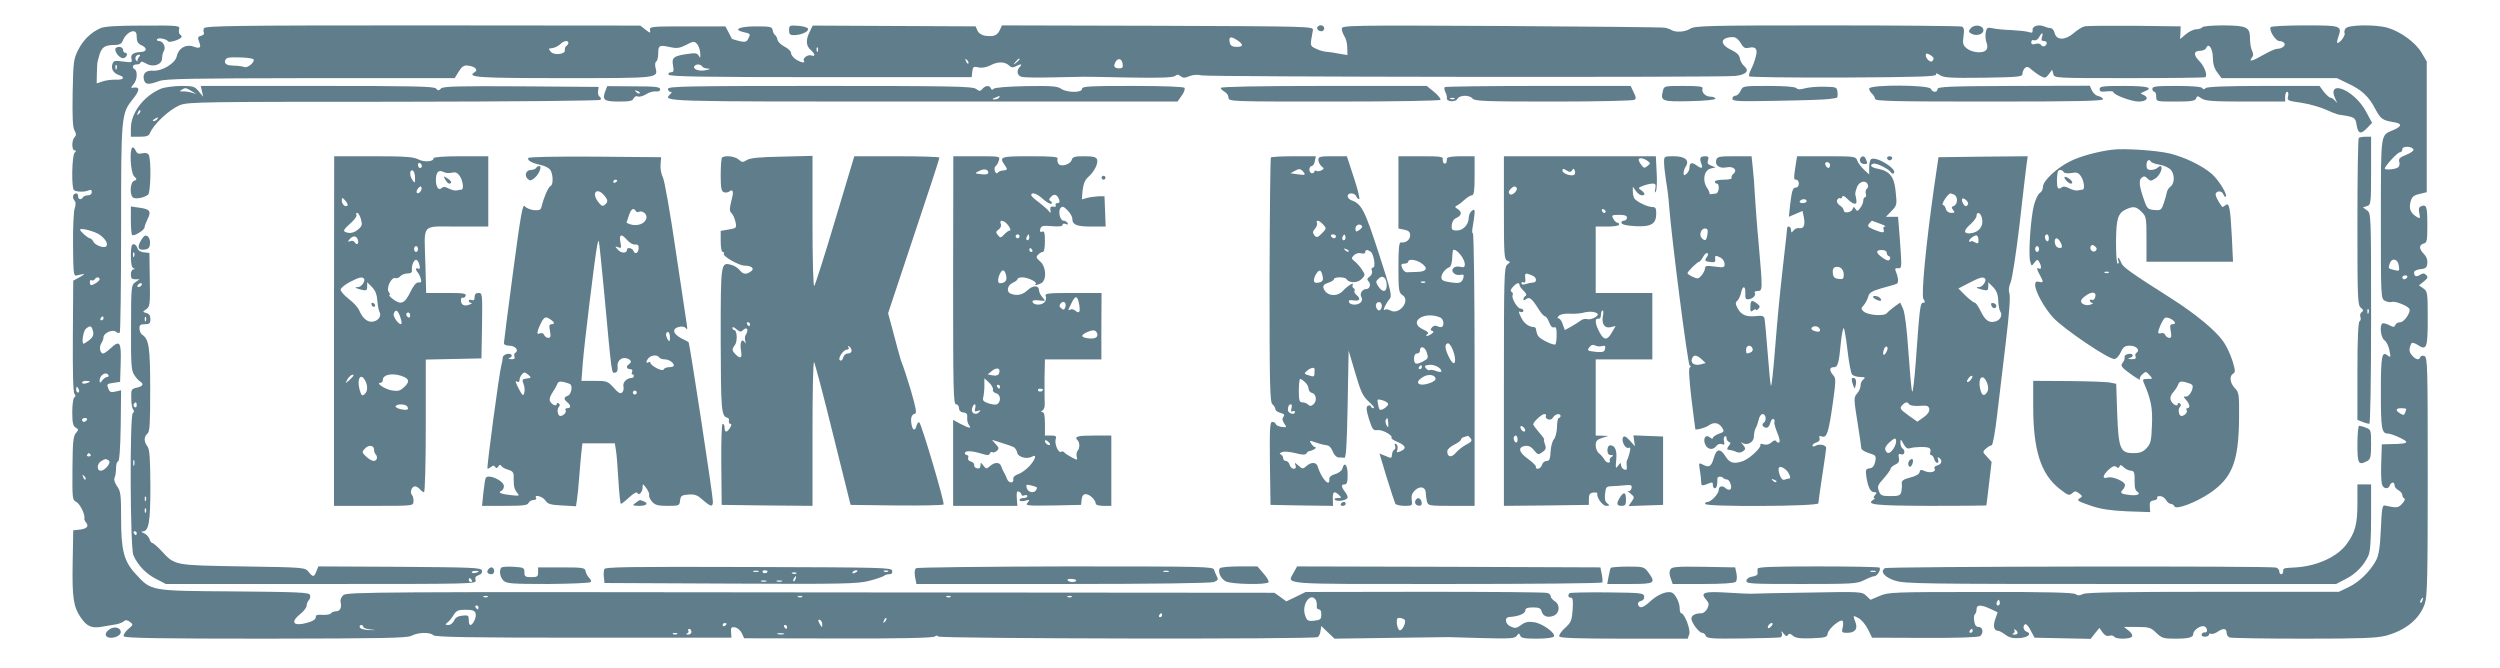 <?xml version="1.0" standalone="no"?>
<!DOCTYPE svg PUBLIC "-//W3C//DTD SVG 20010904//EN"
 "http://www.w3.org/TR/2001/REC-SVG-20010904/DTD/svg10.dtd">
<svg version="1.0" xmlns="http://www.w3.org/2000/svg"
 width="1280pt" height="342pt" viewBox="0 0 1280 342"
 preserveAspectRatio="xMidYMid meet">
<g transform="translate(0,342) scale(0.1,-0.1)"
fill="#607d8b" stroke="none">
<path d="M515 3276 c-48 -21 -89 -60 -115 -112 -23 -46 -25 -61 -28 -218 -2
-122 0 -176 9 -193 10 -18 10 -26 1 -35 -16 -16 -15 -68 0 -68 9 0 9 -3 0 -12
-14 -14 -17 -184 -3 -192 14 -9 54 -10 74 -1 12 5 17 3 17 -9 0 -9 -8 -16 -19
-16 -11 0 -23 -4 -26 -10 -9 -15 -25 -12 -25 5 0 8 -4 15 -9 15 -17 0 -23 -20
-11 -35 9 -10 9 -23 2 -43 -5 -15 -9 -100 -8 -188 1 -136 3 -158 16 -155 8 2
24 6 35 8 11 3 4 -4 -15 -15 l-35 -19 -2 -284 c-1 -179 1 -287 8 -295 7 -8 7
-14 -1 -19 -5 -3 -10 -37 -10 -75 0 -55 4 -71 17 -79 16 -9 16 -11 2 -28 -14
-15 -17 -47 -18 -180 -1 -155 -1 -163 20 -173 19 -11 46 -65 41 -84 -2 -4 3
-15 9 -22 16 -19 3 -32 -36 -36 l-30 -3 -3 -168 c-3 -178 4 -223 41 -278 32
-47 57 -58 114 -47 27 5 58 10 71 12 13 3 29 9 36 15 9 8 18 7 31 -3 18 -13
18 -15 -10 -38 -16 -15 -25 -30 -21 -36 6 -9 186 -12 726 -12 611 1 723 3 747
15 34 18 95 19 111 3 10 -10 178 -13 770 -13 l757 0 -2 28 c-2 24 2 28 20 25
12 -2 28 -15 35 -30 l12 -26 482 -1 c320 -1 485 3 494 10 8 6 14 6 18 0 7 -11
1925 -15 1942 -3 7 4 14 18 15 32 l4 25 34 -33 34 -32 286 4 c157 2 291 4 296
4 6 0 84 -2 175 -5 143 -4 166 -2 176 12 10 14 12 14 18 0 4 -12 23 -15 85
-15 47 0 83 5 87 11 10 17 -57 66 -100 73 -31 5 -46 2 -68 -14 -23 -17 -31
-18 -53 -8 -29 13 -34 47 -7 49 48 3 82 17 82 35 0 10 12 14 39 14 30 0 40 -4
44 -20 7 -26 33 -35 63 -22 30 14 33 56 4 74 -11 7 -20 18 -20 24 0 7 -7 15
-17 18 -9 4 -291 6 -627 6 l-611 -1 -49 -24 -50 -24 -30 22 -31 22 -2374 2
c-2227 3 -2376 2 -2393 -14 -11 -10 -17 -25 -14 -36 7 -27 -3 -47 -24 -47 -11
0 -22 -5 -25 -10 -4 -6 -23 -9 -43 -8 -25 2 -36 -1 -35 -9 3 -15 -21 -28 -68
-37 -51 -9 -57 14 -13 49 19 15 34 35 34 44 0 9 5 22 11 28 7 7 9 19 6 27 -5
13 -57 15 -389 18 -435 3 -422 1 -505 91 -59 64 -73 120 -73 285 0 119 -2 137
-21 163 -11 16 -17 34 -13 41 4 7 8 29 8 49 0 21 5 37 10 36 7 -1 12 60 14
181 l2 184 -29 -7 c-22 -5 -30 -2 -35 12 -11 27 -10 28 26 33 l33 5 3 98 c3
108 -4 118 -54 72 -15 -14 -31 -25 -36 -25 -15 0 -22 32 -10 51 7 10 12 25 12
32 0 22 46 42 63 29 8 -7 17 -9 20 -5 4 3 7 243 7 533 0 578 1 588 59 661 40
50 39 68 -4 59 -5 -1 -2 7 8 18 19 20 23 67 7 77 -17 10 -11 25 10 25 11 0 20
5 20 11 0 6 12 3 28 -6 36 -22 82 -6 82 27 0 13 4 30 9 37 12 19 -4 51 -25 51
-8 0 -13 4 -10 9 7 10 48 2 57 -11 6 -9 69 12 69 24 0 4 -4 9 -9 12 -5 3 -7
15 -4 26 5 19 0 20 -183 19 -132 0 -198 -4 -219 -13z m185 -46 c0 -23 6 -33
25 -42 29 -13 28 -32 -2 -34 -40 -2 -56 -13 -50 -35 5 -19 3 -20 -43 -14 -43
6 -49 5 -55 -15 -7 -24 7 -46 36 -55 32 -11 21 -25 -18 -23 -21 1 -51 -3 -68
-9 l-30 -10 1 51 c0 28 2 56 4 61 2 6 4 15 5 20 14 54 28 65 88 65 17 0 30 7
34 18 10 28 35 52 55 52 13 0 18 -8 18 -30z m11 -103 c-6 -8 -9 -17 -6 -21 3
-3 0 -2 -6 3 -12 10 -4 31 13 31 7 0 7 -4 -1 -13z m-114 -59 c-3 -8 -6 -5 -6
6 -1 11 2 17 5 13 3 -3 4 -12 1 -19z m-85 -851 c28 -21 41 -43 33 -57 -8 -13
-55 2 -66 21 -5 11 -14 19 -19 19 -10 0 -50 36 -50 44 0 12 78 -9 102 -27z
m-2 -227 c0 -9 -31 -30 -44 -30 -3 0 -6 7 -6 16 0 8 4 13 9 9 5 -3 12 -1 16 5
8 13 25 13 25 0z m20 -200 c0 -5 -5 -10 -11 -10 -5 0 -7 5 -4 10 3 6 8 10 11
10 2 0 4 -4 4 -10z m-54 -65 c5 -19 0 -30 -17 -45 -13 -10 -27 -19 -30 -20
-13 0 -3 66 11 77 22 18 29 16 36 -12z m79 -225 c3 -5 1 -10 -6 -10 -6 0 -18
-8 -25 -17 -11 -15 -13 -16 -14 -2 0 28 32 49 45 29z m-95 -34 c0 -2 -9 -6
-20 -9 -11 -3 -20 -1 -20 4 0 5 9 9 20 9 11 0 20 -2 20 -4z m-56 -41 c3 -8 1
-15 -4 -15 -6 0 -10 7 -10 15 0 8 2 15 4 15 2 0 6 -7 10 -15z m41 -155 c-3 -5
-10 -10 -16 -10 -5 0 -9 5 -9 10 0 6 7 10 16 10 8 0 12 -4 9 -10z m19 -178 c3
-5 -1 -9 -9 -9 -8 0 -12 4 -9 9 3 4 7 8 9 8 2 0 6 -4 9 -8z m93 -30 c15 -9
-19 -52 -41 -52 -22 0 -20 36 2 49 21 13 24 13 39 3z m-119 -97 c-3 -3 -9 2
-12 12 -6 14 -5 15 5 6 7 -7 10 -15 7 -18z m2059 -601 c-3 -3 -12 -4 -19 -1
-8 3 -5 6 6 6 11 1 17 -2 13 -5z m1610 0 c-3 -3 -12 -4 -19 -1 -8 3 -5 6 6 6
11 1 17 -2 13 -5z m760 0 c-3 -3 -12 -4 -19 -1 -8 3 -5 6 6 6 11 1 17 -2 13
-5z m620 0 c-3 -3 -12 -4 -19 -1 -8 3 -5 6 6 6 11 1 17 -2 13 -5z m1250 -16
c4 -7 6 -21 5 -30 -2 -10 3 -18 10 -18 9 0 14 -11 13 -27 0 -24 -5 -27 -36
-31 -33 -3 -38 0 -47 28 -19 54 28 121 55 78z m-4287 -38 c0 -5 -2 -10 -4 -10
-3 0 -8 5 -11 10 -3 6 -1 10 4 10 6 0 11 -4 11 -10z m-15 -30 c6 -19 -13 -60
-27 -60 -5 0 -8 12 -8 26 0 23 -3 25 -32 22 -23 -2 -36 -10 -43 -25 -5 -13
-19 -23 -29 -23 -17 0 -18 2 -5 13 9 6 23 24 32 39 14 22 23 26 61 26 35 0 46
-4 51 -18z m3515 -10 c0 -5 -5 -10 -11 -10 -5 0 -7 5 -4 10 3 6 8 10 11 10 2
0 4 -4 4 -10z m-1419 -33 c-10 -9 -11 -8 -5 6 3 10 9 15 12 12 3 -3 0 -11 -7
-18z m2661 9 c9 -13 -13 -57 -26 -53 -6 2 -12 17 -14 34 -2 25 1 31 15 29 10
0 21 -5 25 -10z m-2982 -24 c0 -15 -2 -15 -10 -2 -13 20 -13 33 0 25 6 -3 10
-14 10 -23z m-490 4 c0 -3 -4 -8 -10 -11 -5 -3 -10 -1 -10 4 0 6 5 11 10 11 6
0 10 -2 10 -4z m-1860 -15 c0 -6 17 -12 38 -14 33 -4 32 -4 -7 -3 -26 1 -46 6
-49 14 -2 6 1 12 7 12 6 0 11 -4 11 -9z m2170 -1 c0 -5 -2 -10 -4 -10 -3 0 -8
5 -11 10 -3 6 -1 10 4 10 6 0 11 -4 11 -10z m-490 -25 c0 -8 -8 -15 -17 -14
-11 0 -13 3 -5 6 6 2 10 9 6 14 -3 5 0 9 5 9 6 0 11 -7 11 -15z m-73 -11 c-3
-3 -12 -4 -19 -1 -8 3 -5 6 6 6 11 1 17 -2 13 -5z m546 -1 c-7 -2 -21 -2 -30
0 -10 3 -4 5 12 5 17 0 24 -2 18 -5z"/>
<path d="M590 3168 c1 -23 29 -51 45 -45 17 7 21 27 5 27 -5 0 -10 7 -10 15 0
8 -9 15 -20 15 -11 0 -20 -6 -20 -12z"/>
<path d="M1044 3275 c-3 -8 -3 -18 0 -23 3 -6 -3 -12 -14 -15 -17 -4 -19 -9
-11 -30 13 -32 6 -38 -30 -25 -38 13 -75 -9 -84 -50 -7 -36 -75 -77 -121 -74
-37 3 -55 -15 -47 -46 6 -26 23 -27 78 -7 33 12 161 14 777 15 l736 0 21 34
c16 26 27 33 47 30 35 -3 54 -22 35 -33 -44 -27 10 -31 453 -31 493 0 486 -1
472 54 -3 14 -2 28 4 31 5 3 10 21 10 40 0 43 6 46 59 34 37 -8 50 -6 84 11
35 19 42 20 55 6 8 -8 16 -29 17 -47 2 -26 1 -29 -7 -15 -8 14 -18 16 -56 10
-73 -10 -84 -19 -76 -60 5 -28 3 -34 -11 -34 -9 0 -15 -6 -12 -12 3 -10 167
-13 778 -13 l774 0 3 28 c3 25 6 28 32 22 18 -4 40 0 62 11 37 20 74 19 95 -2
11 -10 20 -11 33 -4 25 14 37 13 22 -2 -20 -20 -14 -47 11 -52 12 -3 85 -4
162 -2 77 2 147 3 155 3 8 0 113 -1 234 -4 156 -3 222 0 232 8 11 9 18 8 29
-1 12 -10 21 -10 45 0 19 8 42 9 62 4 35 -8 2648 -11 2731 -3 57 6 76 26 48
50 -11 9 -21 27 -23 40 -2 17 -16 30 -45 44 -61 29 -55 65 10 65 14 0 28 -11
39 -30 14 -24 22 -29 40 -25 38 9 49 -6 37 -47 -5 -21 -16 -49 -24 -64 -8 -15
-12 -31 -9 -35 2 -4 219 -7 482 -6 381 2 476 5 474 15 -1 9 4 8 21 -3 20 -13
57 -15 223 -13 180 3 199 5 199 20 0 10 6 23 12 29 10 10 18 8 35 -8 13 -11
34 -26 47 -33 21 -11 26 -10 41 10 l17 23 6 -22 c5 -21 6 -21 389 -21 212 0
387 2 390 5 11 12 -6 57 -32 83 -31 31 -29 52 6 52 14 0 27 7 30 15 12 29 34
-5 34 -52 0 -29 7 -53 22 -73 l22 -30 295 0 296 0 60 -29 c68 -32 104 -66 137
-130 27 -50 37 -57 91 -66 46 -7 47 -20 5 -39 -72 -32 -67 2 -68 -454 0 -407
0 -411 21 -422 11 -6 27 -9 36 -6 15 6 79 -19 89 -35 9 -16 -26 -69 -47 -69
-11 0 -22 -6 -25 -14 -5 -12 -9 -12 -31 -1 -15 8 -30 12 -35 9 -16 -10 -8 -73
10 -86 11 -7 22 -31 26 -52 7 -35 6 -38 -8 -27 -31 26 -36 2 -36 -188 0 -188
4 -211 37 -211 19 0 93 -34 93 -42 0 -8 -17 -11 -85 -12 l-40 -1 -3 -90 c-2
-49 0 -100 3 -112 6 -26 33 -31 41 -8 8 19 24 19 24 0 0 -8 9 -19 20 -25 11
-6 20 -17 20 -25 0 -7 5 -15 10 -17 6 -2 1 -14 -11 -27 -21 -22 -26 -23 -90
-9 -11 2 -15 -20 -19 -122 -4 -92 -11 -134 -24 -158 -29 -56 -89 -114 -141
-138 l-50 -24 -642 0 c-461 0 -649 -3 -667 -11 -19 -9 -29 -9 -39 -1 -10 8
-150 12 -485 11 -449 0 -474 -1 -518 -20 l-47 -20 -22 21 c-22 21 -29 21 -296
16 -151 -2 -283 -5 -294 -6 -11 0 -68 2 -126 6 -115 7 -136 0 -103 -37 14 -16
15 -24 6 -44 -7 -14 -20 -25 -31 -25 -31 0 -51 -11 -51 -27 0 -21 39 -73 55
-73 7 0 16 -7 19 -16 5 -13 31 -15 188 -13 101 1 188 4 195 6 6 3 9 12 6 21
-4 13 -2 13 9 -2 11 -14 17 -16 22 -7 6 9 12 8 26 -4 14 -12 35 -15 96 -13 72
3 79 5 82 25 4 25 68 78 77 63 3 -5 3 -21 -1 -35 -6 -23 -3 -25 24 -25 40 0
55 20 42 54 -14 37 -14 37 16 21 14 -7 36 -33 48 -57 l21 -43 270 -1 c164 -1
275 3 283 9 19 15 15 47 -7 47 -13 0 -20 9 -23 30 -3 17 -1 33 4 36 4 3 8 14
8 25 0 24 23 24 72 1 l36 -17 -13 -37 c-12 -36 -5 -58 17 -58 5 0 21 -9 36
-20 20 -15 39 -19 71 -17 45 3 66 22 37 33 -17 7 -21 29 -7 38 5 3 18 -11 28
-32 l20 -37 143 -3 144 -3 22 28 23 28 16 -23 c11 -15 23 -21 35 -17 10 3 21
1 25 -5 8 -14 82 -13 91 1 4 7 -4 20 -17 30 l-24 19 67 0 c61 0 70 -3 98 -30
28 -27 37 -30 95 -30 72 0 95 6 95 26 0 18 39 44 56 37 17 -6 19 -34 3 -31 -6
2 -14 -3 -16 -9 -3 -8 4 -13 16 -13 12 0 21 5 21 11 0 5 4 7 10 4 5 -3 20 1
32 9 30 21 48 20 48 -3 0 -10 7 -22 16 -25 9 -3 179 -6 378 -6 294 0 373 3
421 15 101 27 173 85 200 164 13 38 15 135 15 653 0 562 -1 609 -17 615 -9 4
-19 1 -21 -5 -6 -18 -23 -14 -43 9 -16 18 -16 35 -2 62 3 4 16 1 30 -8 48 -32
53 -18 53 133 0 133 -1 140 -22 155 l-23 16 25 20 c20 16 23 22 12 33 -10 10
-17 10 -31 1 -20 -13 -31 -8 -31 13 0 7 15 14 33 16 26 2 33 8 35 30 2 17 -4
34 -17 47 -26 26 -27 47 -2 54 17 4 19 14 19 96 0 93 -4 106 -32 95 -11 -4
-14 -14 -9 -36 5 -28 5 -29 -14 -18 -32 20 -40 42 -31 77 7 25 15 33 46 40
l37 9 0 334 0 335 -27 46 c-31 52 -108 108 -174 127 -60 17 -198 16 -214 -3
-6 -8 -9 -19 -6 -24 7 -10 -22 -51 -36 -51 -4 0 -2 14 4 30 20 59 16 60 -171
60 -93 0 -172 -4 -175 -9 -10 -16 25 -71 44 -71 10 0 22 -5 26 -11 8 -13 -13
-29 -38 -29 -9 0 -40 -14 -68 -30 -56 -33 -80 -39 -61 -16 9 11 9 20 2 35 -6
11 -11 39 -11 62 0 61 -15 68 -137 69 -57 0 -105 -4 -108 -10 -3 -5 -17 -10
-30 -10 -13 0 -37 -11 -53 -25 l-30 -25 2 32 1 33 -235 3 c-129 1 -245 0 -257
-3 -13 -3 -38 -19 -56 -35 -43 -37 -88 -37 -97 0 -3 14 -12 25 -20 26 -8 0
-23 4 -32 8 -29 13 -63 3 -61 -17 1 -15 -3 -17 -20 -11 -12 4 -51 8 -87 10
-36 1 -79 5 -96 9 -29 6 -32 4 -37 -21 -3 -15 -1 -39 4 -52 6 -16 6 -29 -2
-38 -15 -19 -71 -14 -99 8 -19 16 -22 24 -17 62 5 34 3 45 -9 50 -9 3 -319 6
-690 6 -610 0 -677 -2 -700 -17 -26 -17 -74 -20 -96 -7 -7 5 -22 10 -33 12
-11 3 -388 6 -837 9 -785 4 -818 3 -818 -14 0 -10 6 -27 13 -38 8 -11 15 -37
15 -59 l1 -38 -42 7 c-23 5 -53 9 -67 10 -14 1 -38 8 -53 16 -25 11 -28 17
-24 43 3 17 7 40 9 51 3 20 -3 20 -795 23 l-797 2 -11 -24 c-13 -28 -32 -35
-75 -29 -18 3 -34 13 -39 26 l-10 22 -417 2 -417 2 -15 -31 c-21 -42 -20 -71
4 -93 24 -21 26 -37 5 -29 -18 7 -47 -14 -39 -27 9 -14 -15 -10 -41 7 -14 9
-25 24 -25 33 0 9 -15 23 -33 32 -17 9 -34 24 -36 35 -2 10 -8 22 -13 25 -5 3
-11 15 -12 25 -3 17 -12 19 -86 19 -86 0 -120 -17 -61 -30 34 -7 35 -9 21 -35
-8 -15 -16 -17 -46 -10 -19 5 -36 10 -37 12 -1 1 -9 17 -17 33 l-16 30 -194 0
c-185 0 -195 -1 -192 -19 3 -17 2 -17 -23 2 l-27 21 -1114 1 c-966 0 -1115 -2
-1120 -15z m9411 -45 c-5 -14 -2 -20 9 -20 18 0 21 -16 5 -26 -6 -3 -15 -1
-19 6 -4 7 -16 9 -29 5 -15 -4 -21 -2 -21 9 0 9 6 13 14 10 8 -3 19 3 26 15
14 27 23 27 15 1z m-4120 -16 c33 -22 32 -34 -4 -34 -20 0 -30 6 -34 19 -8 34
3 38 38 15z m-3425 -13 c0 -6 -5 -13 -10 -16 -6 -4 -9 -13 -8 -22 4 -21 -56
-28 -72 -8 -7 8 -11 15 -9 16 2 0 13 2 23 4 10 2 26 11 35 19 17 18 41 21 41
7z m1277 -43 c-3 -8 -6 -5 -6 6 -1 11 2 17 5 13 3 -3 4 -12 1 -19z m5713 -37
c0 -4 -3 -11 -7 -14 -9 -9 -33 12 -33 30 0 11 4 11 20 3 11 -6 20 -14 20 -19z
m-8603 -4 c12 -12 -30 -48 -46 -40 -9 3 -34 7 -56 7 -29 1 -41 6 -43 18 -2 9
5 19 15 22 24 6 121 1 130 -7z m3661 -22 c-3 -3 -9 2 -12 12 -6 14 -5 15 5 6
7 -7 10 -15 7 -18z m262 21 c0 -2 -8 -10 -17 -17 -16 -13 -17 -12 -4 4 13 16
21 21 21 13z m528 -24 c3 -16 -2 -22 -16 -22 -27 0 -33 10 -21 32 13 24 33 19
37 -10z m-2153 -12 c3 -5 16 -11 28 -11 17 -1 15 -3 -8 -8 -33 -8 -69 4 -60
20 8 12 32 12 40 -1z m8762 -426 c2 -6 -15 -18 -38 -27 -33 -13 -39 -20 -35
-35 4 -11 1 -24 -6 -29 -13 -10 -68 -15 -68 -6 0 12 65 83 77 83 7 0 13 7 13
16 0 18 51 16 57 -2z m-75 -594 c4 -27 3 -29 -21 -23 -34 8 -34 8 -26 32 10
33 42 27 47 -9z m43 -60 c-3 -5 -10 -10 -16 -10 -5 0 -9 5 -9 10 0 6 7 10 16
10 8 0 12 -4 9 -10z m-5 -674 c0 -2 -3 -11 -6 -20 -5 -12 -9 -13 -25 -3 -26
16 -24 27 6 27 14 0 25 -2 25 -4z m83 -981 c-3 -9 -8 -14 -10 -11 -3 3 -2 9 2
15 9 16 15 13 8 -4z m-2167 -22 c-10 -10 -19 5 -10 18 6 11 8 11 12 0 2 -7 1
-15 -2 -18z m-1166 -108 c-7 -9 -15 -13 -17 -11 -7 7 7 26 19 26 6 0 6 -6 -2
-15z m1030 -25 c0 -5 -5 -10 -11 -10 -5 0 -7 5 -4 10 3 6 8 10 11 10 2 0 4 -4
4 -10z m230 -11 c0 -5 -8 -9 -17 -8 -11 0 -13 3 -5 6 6 2 9 10 6 15 -4 7 -2 8
4 4 7 -4 12 -11 12 -17z"/>
<path d="M4040 3265 c0 -20 5 -25 24 -25 37 0 78 18 73 33 -2 6 -24 13 -50 15
-44 3 -47 2 -47 -23z"/>
<path d="M6747 3284 c-9 -10 2 -24 19 -24 8 0 14 7 14 15 0 15 -21 21 -33 9z"/>
<path d="M10090 3275 c-12 -14 -11 -18 1 -26 25 -16 64 -6 64 16 0 26 -46 33
-65 10z"/>
<path d="M822 2965 c-88 -38 -152 -124 -152 -202 l0 -43 45 0 c34 0 47 4 52
17 18 46 99 122 155 145 40 16 122 17 1095 17 638 1 1054 5 1058 10 3 5 1 13
-5 16 -6 4 -10 16 -8 28 l3 22 -397 3 c-324 2 -399 0 -410 -11 -11 -12 -16
-12 -26 0 -10 11 -121 13 -608 13 l-596 0 6 -27 6 -28 -23 28 c-21 25 -28 27
-92 27 -39 -1 -85 -7 -103 -15z m158 -11 l25 -15 -25 7 c-14 4 -34 7 -45 6
-16 -1 -17 1 -5 8 19 12 20 12 50 -6z m-269 -117 c-10 -9 -11 -8 -5 6 3 10 9
15 12 12 3 -3 0 -11 -7 -18z m94 -27 c-3 -5 -12 -10 -18 -10 -7 0 -6 4 3 10
19 12 23 12 15 0z"/>
<path d="M3099 2953 c-17 -45 -6 -53 70 -53 54 0 70 3 75 16 4 9 13 14 22 10
8 -3 27 2 41 11 15 10 37 16 50 15 15 -2 23 2 23 11 0 12 -24 15 -135 15
l-136 1 -10 -26z m176 -11 c-3 -3 -11 0 -18 7 -9 10 -8 11 6 5 10 -3 15 -9 12
-12z"/>
<path d="M3420 2965 c0 -8 5 -15 12 -15 9 0 9 -3 0 -12 -39 -39 -62 -38 1292
-38 l1305 0 21 30 c12 16 18 34 15 40 -4 6 -102 10 -266 10 -224 0 -259 -2
-259 -15 0 -21 -78 -20 -108 1 -18 13 -50 15 -180 13 -94 -2 -160 -7 -165 -14
-6 -7 -10 -6 -14 3 -6 16 -28 15 -43 -3 -11 -13 -15 -13 -33 0 -19 13 -128 15
-799 15 -685 0 -778 -2 -778 -15z m1695 -45 c-3 -5 -14 -10 -23 -9 -14 0 -13
2 3 9 27 11 27 11 20 0z"/>
<path d="M6250 2970 c0 -5 9 -14 20 -20 11 -6 20 -20 20 -30 0 -20 10 -20 539
-20 318 0 542 4 546 9 3 5 -12 23 -32 40 l-38 31 -527 0 c-333 0 -528 -4 -528
-10z"/>
<path d="M7397 2974 c-3 -4 -2 -15 3 -25 6 -10 9 -24 8 -31 -4 -19 44 -23 54
-4 11 20 62 21 78 1 11 -13 68 -15 414 -15 220 0 407 4 414 9 10 6 9 14 -4 39
l-15 32 -473 0 c-260 0 -476 -3 -479 -6z m50 -60 c-3 -3 -12 -4 -19 -1 -8 3
-5 6 6 6 11 1 17 -2 13 -5z"/>
<path d="M8514 2955 c-13 -53 -6 -56 138 -53 82 2 132 7 131 13 -2 6 -13 10
-25 10 -26 0 -48 23 -41 42 4 10 -17 13 -96 13 -99 0 -101 0 -107 -25z"/>
<path d="M8912 2955 c-6 -14 -18 -25 -27 -25 -8 0 -15 -7 -15 -15 0 -14 28
-15 233 -11 127 2 246 6 262 9 17 2 34 5 38 6 5 0 7 13 5 29 -3 26 -5 27 -68
28 -36 1 -80 -3 -98 -8 -24 -7 -37 -7 -45 1 -7 7 -60 11 -142 11 -131 0 -132
0 -143 -25z"/>
<path d="M9570 2966 c0 -7 7 -19 15 -26 8 -7 15 -19 15 -26 0 -12 95 -14 586
-14 464 0 585 3 582 13 -3 6 -14 13 -25 15 -11 2 -25 14 -32 28 l-11 25 -390
-1 c-330 -1 -390 -4 -390 -16 0 -19 -26 -18 -34 1 -8 21 -316 23 -316 1z"/>
<path d="M10750 2964 c0 -13 8 -15 35 -12 19 2 35 1 35 -3 0 -14 92 -49 130
-49 42 0 56 21 23 35 -16 6 -15 8 5 16 52 20 19 29 -103 29 -108 0 -125 -2
-125 -16z"/>
<path d="M11020 2965 c0 -8 5 -15 10 -15 6 0 10 -11 10 -25 0 -25 0 -25 99
-25 80 0 100 3 105 16 5 14 8 14 28 0 19 -13 58 -16 225 -16 l203 0 0 25 c0
14 5 25 10 25 6 0 8 -10 5 -23 -6 -22 -2 -23 67 -33 40 -6 96 -22 123 -34 28
-13 59 -25 70 -27 82 -12 85 -14 91 -54 8 -45 21 -49 55 -13 l24 25 -30 56
c-29 56 -87 108 -133 120 -33 8 -44 -13 -26 -51 12 -25 12 -28 1 -13 -8 9 -19
17 -25 17 -6 0 -21 14 -34 30 l-22 30 -286 0 c-193 0 -290 -4 -297 -11 -8 -8
-13 -8 -17 0 -5 7 -53 11 -132 11 -104 0 -124 -2 -124 -15z"/>
<path d="M12077 2714 c-4 -4 -7 -198 -7 -432 0 -392 1 -426 18 -438 13 -11 14
-15 4 -22 -7 -5 -10 -16 -7 -24 4 -9 2 -19 -4 -23 -7 -4 -11 -90 -11 -256 l0
-249 26 -10 c14 -6 30 -10 35 -10 5 0 9 212 9 539 0 536 0 540 -21 554 l-21
15 21 7 c20 6 21 13 21 181 l0 174 -28 0 c-16 0 -32 -3 -35 -6z m50 -896 c-3
-8 -6 -5 -6 6 -1 11 2 17 5 13 3 -3 4 -12 1 -19z"/>
<path d="M677 2664 c-15 -15 -8 -127 9 -146 16 -16 16 -18 0 -24 -21 -8 -23
-79 -2 -87 17 -7 56 2 74 16 14 11 17 183 3 205 -5 8 -17 11 -33 7 -19 -5 -27
-1 -34 15 -5 12 -13 18 -17 14z"/>
<path d="M10810 2653 c-75 -10 -162 -34 -211 -59 -69 -34 -139 -100 -139 -130
0 -13 -7 -27 -16 -32 -9 -5 -22 -33 -30 -62 -17 -65 -29 -247 -20 -286 7 -28
8 -28 22 -9 13 17 16 18 24 5 13 -20 13 -43 0 -35 -14 9 -12 -5 5 -35 19 -34
18 -39 -5 -33 -15 4 -20 0 -20 -16 0 -33 47 -118 92 -167 53 -58 289 -217 314
-212 11 1 25 18 33 36 12 26 20 32 47 32 32 0 53 -23 33 -36 -6 -3 -8 -12 -5
-20 4 -10 -2 -14 -22 -13 -17 1 -20 3 -9 6 25 7 21 25 -5 21 -13 -2 -22 -9
-20 -17 1 -7 -2 -19 -9 -27 -14 -17 -10 -23 47 -64 26 -18 45 -29 41 -23 -4 6
2 18 12 27 17 15 19 15 36 -4 18 -20 18 -20 -10 -20 -22 0 -26 -3 -20 -17 38
-87 47 -131 43 -219 -3 -81 -6 -95 -27 -118 -19 -20 -34 -26 -68 -26 -68 0
-76 22 -83 204 l-5 151 -30 6 c-16 4 -112 7 -212 8 l-183 1 0 -130 c0 -225 39
-347 134 -422 43 -34 50 -37 65 -24 14 13 18 13 36 0 17 -13 18 -16 5 -24 -19
-12 -16 -15 60 -41 48 -16 96 -23 182 -27 l117 -4 -2 28 c-2 23 3 30 21 32 12
2 20 8 17 13 -4 5 3 9 14 9 11 0 25 -9 31 -20 6 -11 17 -20 25 -20 7 0 15 -6
18 -12 6 -20 108 18 181 67 115 78 148 162 150 382 1 123 0 133 -21 155 -26
27 -30 63 -9 75 12 7 11 17 -4 66 -10 32 -31 77 -47 99 -38 55 -141 140 -263
218 -214 136 -252 163 -260 186 -5 13 -12 24 -14 24 -3 0 -3 -7 0 -15 4 -8 2
-15 -3 -15 -6 0 -9 48 -9 113 1 120 10 146 53 166 36 16 51 14 78 -14 24 -23
25 -30 25 -140 l0 -115 222 0 221 0 -6 128 c-8 151 -13 177 -33 161 -8 -7 -16
-10 -17 -8 -24 33 -37 62 -32 69 10 16 32 12 39 -6 4 -9 9 -14 12 -11 10 10
-35 84 -71 116 -48 42 -136 85 -215 105 -67 16 -239 28 -300 19z m204 -62 c3
-4 22 -11 42 -14 20 -3 45 -14 55 -23 24 -21 25 -73 2 -89 -9 -7 -18 -21 -19
-31 -2 -11 -9 -36 -16 -56 -12 -34 -15 -36 -48 -33 -31 2 -37 7 -51 47 -26 73
-30 105 -14 118 11 9 18 9 30 -4 15 -14 18 -14 40 0 22 14 40 53 29 63 -2 3
-10 -1 -16 -7 -7 -7 -22 -12 -35 -12 -18 0 -23 6 -23 25 0 24 14 34 24 16z
m-448 -52 c4 -6 20 -8 39 -5 27 5 36 3 49 -16 16 -23 22 -67 9 -69 -5 0 -16
-2 -25 -4 -9 -2 -29 3 -44 11 -19 10 -30 11 -39 4 -9 -7 -15 -7 -19 -1 -7 10
-5 70 1 84 6 10 21 9 29 -4z m-76 -340 c0 -11 -4 -17 -10 -14 -5 3 -10 13 -10
21 0 8 5 14 10 14 6 0 10 -9 10 -21z m60 -20 c13 -24 8 -34 -15 -26 -16 7 -21
47 -5 47 5 0 14 -9 20 -21z m180 -43 c-13 -13 -35 7 -25 24 5 8 11 8 21 -1 10
-8 12 -15 4 -23z m-290 9 c0 -8 -4 -15 -10 -15 -5 0 -10 7 -10 15 0 8 5 15 10
15 6 0 10 -7 10 -15z m357 -121 c-3 -3 -12 -4 -19 -1 -8 3 -5 6 6 6 11 1 17
-2 13 -5z m-71 -129 c-3 -9 -10 -13 -16 -10 -5 3 -10 1 -10 -4 0 -6 6 -11 13
-12 6 0 3 -4 -8 -8 -24 -10 -56 4 -49 22 2 7 17 20 32 29 29 18 49 10 38 -17z
m409 -125 c3 -6 -1 -10 -11 -10 -13 0 -15 -6 -10 -35 5 -27 4 -35 -7 -35 -8 0
-17 7 -21 15 -3 8 -12 12 -21 9 -8 -3 -15 -1 -15 4 0 16 23 66 34 74 11 7 41
-6 51 -22z m88 -320 c13 -11 -11 -60 -29 -60 -16 0 -16 -1 -1 -18 19 -21 22
-42 6 -42 -5 0 -7 -5 -3 -11 6 -10 -11 -28 -27 -29 -13 0 -19 33 -9 45 8 9 8
15 0 20 -5 3 -10 2 -10 -4 0 -17 -29 0 -36 21 -4 12 1 28 14 41 10 12 22 30
25 40 5 13 13 16 34 11 16 -4 32 -10 36 -14z m-371 -418 c4 10 9 8 22 -5 10
-9 26 -17 36 -17 13 0 18 -8 19 -27 0 -16 0 -38 1 -50 0 -12 5 -25 10 -28 23
-14 7 -23 -31 -20 -49 5 -57 11 -41 27 7 7 12 18 12 25 0 18 -65 46 -89 38
-29 -9 -26 11 5 40 20 18 30 22 39 15 9 -8 14 -7 17 2z"/>
<path d="M10570 2512 c0 -10 22 -32 32 -32 15 0 8 15 -12 28 -11 7 -20 9 -20
4z"/>
<path d="M1710 1725 l0 -895 203 0 c202 0 203 0 204 22 1 12 -2 27 -8 34 -12
14 -1 44 16 44 7 0 18 -7 25 -15 7 -8 16 -15 21 -15 5 0 9 152 9 340 l0 339
143 3 142 3 3 168 c2 162 2 167 -18 167 -14 0 -20 -7 -20 -21 0 -15 -5 -19
-15 -15 -8 3 -15 1 -15 -4 0 -6 6 -10 13 -11 6 0 3 -4 -8 -8 -27 -11 -45 -3
-45 21 0 10 4 17 9 14 5 -3 11 1 15 9 4 13 -10 15 -98 15 l-104 0 -4 148 c-6
214 -25 192 163 192 l159 0 0 180 0 180 -140 0 c-85 0 -140 -4 -140 -10 0 -18
-47 -22 -78 -6 -25 13 -68 16 -231 16 l-200 0 -1 -895z m450 844 c0 -5 -4 -9
-10 -9 -5 0 -10 7 -10 16 0 8 5 12 10 9 6 -3 10 -10 10 -16z m-35 -58 c1 -29
-1 -30 -12 -15 -17 23 -17 57 0 51 6 -2 12 -18 12 -36z m189 25 c18 4 28 0 40
-17 16 -24 22 -68 9 -70 -5 0 -16 -2 -25 -4 -9 -2 -28 3 -41 10 -19 10 -28 10
-36 2 -16 -16 -31 9 -29 48 2 36 15 47 40 34 10 -5 28 -7 42 -3z m-163 -99
c-16 -16 -26 0 -10 19 9 11 15 12 17 4 2 -6 -1 -17 -7 -23z m-371 -66 c0 -6
-7 -8 -15 -5 -8 4 -15 15 -15 26 0 17 2 18 15 4 8 -8 15 -19 15 -25z m68 -73
c8 -29 6 -36 -16 -54 -15 -13 -34 -19 -49 -16 -31 6 -29 13 13 50 19 17 33 36
29 42 -3 5 -2 10 4 10 6 0 14 -15 19 -32z m-15 -108 c5 -21 -7 -27 -18 -9 -4
6 -14 8 -22 4 -13 -4 -14 -3 -3 10 17 21 37 19 43 -5z m307 -45 c0 -8 -4 -15
-10 -15 -5 0 -10 7 -10 15 0 8 5 15 10 15 6 0 10 -7 10 -15z m4 -71 c9 -23 7
-36 -4 -29 -12 8 -13 -8 -1 -20 5 -6 12 -20 15 -31 5 -17 3 -22 -11 -20 -12 1
-26 -16 -43 -51 -28 -58 -48 -66 -90 -33 -14 11 -21 20 -16 20 5 0 3 6 -3 14
-16 19 13 80 34 72 7 -2 19 2 25 10 7 8 23 14 37 14 17 0 24 5 22 18 -3 21 10
52 21 52 4 0 11 -7 14 -16z m-281 -80 c10 -11 -12 -44 -30 -44 -22 0 -14 -6
20 -14 23 -5 27 -3 27 16 l0 23 25 -25 c17 -18 25 -38 27 -70 2 -25 7 -50 11
-57 11 -18 -3 -43 -30 -49 -28 -7 -55 13 -73 55 -6 16 -31 43 -55 61 -23 18
-42 39 -41 48 2 8 22 25 47 38 46 24 62 28 72 18z m186 -196 c6 -17 9 -34 6
-36 -10 -10 -45 37 -39 52 9 25 21 19 33 -16z m51 6 c0 -8 -4 -12 -10 -9 -5 3
-10 10 -10 16 0 5 5 9 10 9 6 0 10 -7 10 -16z m-27 -316 c23 -12 22 -27 -6
-52 -18 -17 -30 -20 -61 -15 -35 6 -85 39 -58 39 7 0 12 7 12 15 0 31 63 38
113 13z m-263 9 c0 -2 -10 -12 -21 -23 -22 -19 -22 -19 -10 4 10 18 31 31 31
19z m60 -26 c14 -27 13 -56 -4 -70 -12 -10 -16 -6 -25 24 -15 56 6 89 29 46z
m215 -132 c11 -17 -1 -21 -34 -14 -17 4 -29 11 -25 16 7 12 51 11 59 -2z
m-170 -221 c0 -9 4 -20 8 -24 13 -13 7 -34 -9 -34 -9 0 -27 10 -39 22 -22 21
-23 24 -7 41 19 21 47 18 47 -5z"/>
<path d="M2280 2500 c6 -11 15 -20 20 -20 17 0 11 15 -11 28 -19 12 -19 11 -9
-8z"/>
<path d="M1902 1861 c2 -7 7 -12 11 -12 12 1 9 15 -3 20 -7 2 -11 -2 -8 -8z"/>
<path d="M2705 2611 c-7 -12 18 -26 65 -36 19 -4 40 -15 47 -24 15 -20 17 -78
2 -83 -11 -4 -35 -59 -46 -105 -4 -18 -11 -21 -39 -19 -19 2 -40 11 -47 20
-11 15 -21 -43 -60 -336 -26 -194 -47 -359 -47 -365 0 -8 13 -13 29 -13 29 0
49 -24 30 -36 -6 -3 -8 -12 -5 -20 4 -10 -2 -14 -17 -13 -12 0 -16 3 -9 6 21
8 13 25 -10 21 -13 -2 -23 -10 -24 -18 0 -8 -3 -26 -7 -40 -10 -33 -76 -524
-71 -529 2 -2 10 2 18 8 11 9 16 9 21 0 6 -8 10 -7 16 2 7 11 11 11 17 2 4 -6
19 -14 34 -18 19 -5 28 -14 28 -29 0 -11 0 -32 1 -46 0 -13 7 -32 16 -42 15
-17 14 -18 -32 -13 -49 5 -70 14 -47 22 6 3 12 13 12 24 0 28 -80 64 -93 42
-3 -5 -8 -38 -12 -75 l-7 -68 116 0 c94 0 118 3 122 15 4 8 15 15 26 15 10 0
16 5 13 10 -13 21 33 9 47 -12 13 -19 26 -23 86 -26 l71 -4 5 33 c3 19 8 68
11 109 3 41 8 99 11 128 l6 52 83 0 83 0 5 -32 c4 -18 9 -88 13 -155 4 -68 10
-123 13 -123 3 0 23 15 43 34 20 19 39 29 41 23 6 -18 27 3 27 26 0 22 1 22
19 -2 10 -14 17 -30 15 -36 -3 -6 4 -21 14 -33 16 -18 30 -22 80 -22 59 0 61
1 64 27 3 25 8 28 43 31 33 2 46 -3 74 -28 41 -36 51 -37 51 -7 0 31 -119 809
-124 814 -2 3 -19 12 -38 21 -42 22 -49 49 -13 58 18 4 30 2 37 -7 7 -10 8 -5
5 16 -3 17 -28 188 -57 380 -28 193 -58 362 -66 377 -8 15 -14 45 -12 65 l3
38 -337 3 c-208 1 -339 -1 -343 -7z m455 -115 c0 -3 -4 -8 -10 -11 -5 -3 -10
-1 -10 4 0 6 5 11 10 11 6 0 10 -2 10 -4z m-67 -76 c21 -25 21 -34 3 -49 -11
-9 -18 -6 -36 19 -32 45 -3 72 33 30z m162 -80 c4 -6 10 -8 15 -5 15 9 40 -7
40 -26 0 -28 -35 -47 -73 -40 -18 4 -31 10 -29 14 2 4 8 20 13 37 11 31 23 38
34 20z m-3 -172 c12 2 18 -3 18 -17 0 -25 -18 -37 -26 -17 -6 17 -34 22 -34 7
0 -19 -29 -19 -46 0 -17 19 -17 20 1 13 16 -6 17 -4 12 23 -9 43 4 49 32 16
14 -16 32 -27 43 -25z m-157 -263 c38 -412 36 -396 54 -393 11 2 15 12 13 29
-4 31 20 53 48 44 22 -7 26 -20 10 -30 -16 -10 -12 -25 6 -25 10 0 14 -6 10
-15 -3 -8 -2 -14 2 -12 4 1 7 -2 7 -8 0 -5 -4 -10 -10 -10 -25 0 -48 -23 -43
-43 3 -12 0 -26 -7 -32 -9 -8 -20 -1 -43 25 -30 33 -34 35 -98 35 l-67 0 7 93
c7 90 60 528 73 597 3 19 8 31 9 25 2 -5 15 -131 29 -280z m-260 -135 c3 -6
-1 -10 -10 -10 -13 0 -15 -7 -9 -35 5 -27 3 -35 -9 -35 -8 0 -17 7 -21 15 -3
9 -12 12 -22 8 -13 -5 -15 -2 -9 18 4 13 14 34 21 47 12 18 18 20 34 12 10 -6
22 -15 25 -20z m595 -77 c0 -22 -2 -25 -10 -13 -13 20 -13 40 0 40 6 0 10 -12
10 -27z m-55 -103 c3 -5 16 -10 29 -10 22 0 46 -17 46 -32 0 -4 -11 -8 -24 -8
-13 0 -26 -5 -28 -12 -5 -13 -68 20 -68 35 0 4 -4 5 -10 2 -14 -9 -13 8 2 23
15 15 45 16 53 2z m-678 -108 c-24 -3 -25 -6 -16 -29 5 -14 7 -34 3 -45 -5
-17 -8 -15 -25 16 -21 40 -24 50 -9 41 6 -3 10 1 10 10 0 9 6 22 13 29 10 12
15 11 31 -2 18 -16 17 -17 -7 -20z m223 -29 c13 -12 4 -53 -12 -59 -22 -7 -23
-18 -3 -34 19 -16 19 -30 -1 -30 -8 0 -12 -5 -8 -11 6 -10 -11 -28 -27 -29
-13 0 -19 33 -9 45 8 9 8 15 0 20 -5 3 -10 2 -10 -4 0 -15 -27 -2 -35 17 -3 9
3 27 13 41 10 15 21 34 25 44 5 13 13 16 34 11 16 -4 30 -9 33 -11z m340 -43
c0 -5 -4 -10 -10 -10 -5 0 -10 5 -10 10 0 6 5 10 10 10 6 0 10 -4 10 -10z"/>
<path d="M3697 2613 c-4 -3 -7 -43 -7 -89 0 -66 3 -83 16 -88 9 -4 23 -1 30 5
14 11 20 0 14 -26 -16 -67 -17 -74 -4 -87 7 -7 16 -27 20 -45 6 -30 5 -31 -35
-38 l-41 -7 0 -54 c0 -31 4 -54 11 -54 5 0 8 -4 5 -9 -8 -12 77 -61 106 -61
34 0 52 -14 36 -27 -25 -20 -43 -19 -60 3 -10 12 -29 25 -44 28 -54 14 -54 15
-54 -383 1 -365 3 -393 35 -400 6 -1 9 -9 7 -17 -2 -8 2 -14 8 -14 6 0 6 -7
-2 -20 -16 -26 -28 -26 -28 0 0 11 -4 20 -10 20 -5 0 -8 -81 -7 -207 l2 -208
233 -3 232 -2 0 371 c0 205 3 369 8 365 4 -4 48 -170 97 -369 l90 -362 234 -3
c129 -1 238 1 242 5 7 8 -111 406 -124 420 -4 4 -10 -3 -14 -15 -7 -30 -20
-28 -26 5 -6 32 0 51 18 55 10 2 4 31 -21 118 -19 63 -39 124 -44 135 -5 11
-15 45 -23 75 -8 30 -22 84 -32 120 l-18 66 131 394 c73 217 132 398 132 403
0 4 -98 7 -218 7 l-218 0 -98 -327 c-54 -181 -102 -332 -107 -337 -5 -6 -9
126 -9 328 l0 338 -157 -4 c-117 -2 -164 -7 -180 -18 -19 -12 -24 -12 -41 3
-18 17 -72 23 -85 10z m143 -853 c0 -5 -2 -10 -4 -10 -3 0 -8 5 -11 10 -3 6
-1 10 4 10 6 0 11 -4 11 -10z m-38 -32 c23 23 34 5 15 -25 -4 -6 -4 -19 -1
-30 4 -13 3 -15 -4 -4 -15 21 -25 -4 -18 -45 7 -37 -3 -44 -28 -18 -19 19 -20
25 -3 48 14 19 11 76 -4 76 -5 0 -9 5 -9 12 0 6 9 3 20 -7 16 -14 23 -16 32
-7z m558 -104 c0 -8 -8 -14 -19 -14 -11 0 -21 -9 -24 -21 -3 -12 -10 -18 -16
-14 -14 8 16 55 36 55 8 0 11 5 7 12 -4 7 -3 8 4 4 7 -4 12 -14 12 -22z"/>
<path d="M4880 1985 c0 -561 1 -635 15 -635 8 0 15 -9 15 -19 0 -13 8 -21 23
-23 17 -2 21 -9 19 -27 -1 -13 3 -30 9 -37 16 -20 0 -17 -44 6 l-37 20 0 -220
0 -220 165 0 164 0 -3 39 c-2 30 0 38 10 34 8 -3 14 -10 14 -15 0 -6 7 -8 15
-4 8 3 15 1 15 -4 0 -6 -9 -10 -20 -10 -11 0 -20 -5 -20 -10 0 -6 11 -8 28 -4
24 7 26 6 13 -10 -13 -15 -4 -16 130 -14 l144 3 3 28 c2 18 9 27 21 27 20 0
51 -30 51 -48 0 -7 16 -12 40 -12 l40 0 0 180 0 180 -90 0 c-83 0 -101 -5 -83
-24 12 -11 12 -40 1 -53 -6 -7 -8 -21 -5 -32 4 -18 3 -18 -27 -2 -17 9 -34 20
-37 25 -4 5 -11 6 -16 3 -14 -9 -35 41 -28 64 5 16 1 19 -24 19 l-31 0 0 60
c0 41 -4 60 -12 60 -10 0 -10 2 0 9 7 4 12 19 11 32 -1 13 -1 70 -1 127 l2
102 144 0 145 0 0 170 1 170 -146 0 c-131 0 -145 -2 -140 -16 4 -9 1 -23 -5
-30 -14 -18 -55 -18 -62 -1 -3 9 5 12 32 9 35 -4 36 -4 19 15 -10 11 -18 27
-18 35 0 28 -30 29 -58 3 -26 -25 -55 -31 -86 -19 -25 9 -19 43 9 56 14 6 25
15 25 20 0 4 11 8 24 8 28 0 78 -24 69 -33 -10 -10 6 -8 28 3 29 16 26 84 -5
111 -21 18 -23 24 -11 35 7 8 18 14 24 14 7 0 11 22 11 55 0 43 -3 53 -14 49
-10 -4 -13 0 -10 13 5 17 13 19 60 15 35 -3 54 -1 54 6 0 7 7 9 17 5 11 -4 14
-3 9 5 -4 7 -13 12 -21 12 -17 0 -29 48 -15 65 9 11 16 8 35 -11 14 -14 25
-33 25 -42 0 -33 22 -42 97 -42 l74 0 -3 78 -3 77 -30 0 c-16 -1 -43 -4 -58
-8 l-28 -8 4 47 c4 33 12 53 29 68 31 27 52 70 45 90 -5 12 -21 16 -66 16 -49
0 -59 -3 -64 -19 -6 -23 -57 -38 -68 -19 -5 7 -7 19 -4 26 3 9 -29 12 -140 12
-155 0 -161 -2 -129 -48 15 -21 13 -23 -18 -26 -7 -1 -16 -5 -20 -11 -4 -5
-10 -2 -14 9 -4 10 -2 21 3 25 6 3 13 16 17 29 7 22 7 22 -113 22 l-120 0 -1
-635z m180 551 c0 -8 -12 -11 -36 -8 -35 4 -35 5 -12 16 26 14 48 10 48 -8z
m281 -136 c18 -16 37 -26 42 -23 5 3 4 9 -4 13 -10 7 -9 11 3 23 16 17 31 11
41 -15 4 -12 1 -18 -9 -18 -8 0 -12 -5 -9 -11 4 -6 0 -9 -11 -7 -14 2 -18 -2
-16 -17 3 -18 2 -18 -10 -4 -7 9 -30 28 -50 44 -21 15 -38 31 -38 36 0 18 30
8 61 -21z m-178 -135 c10 -14 13 -25 8 -25 -6 0 -19 -9 -29 -20 -18 -19 -20
-19 -33 -4 -11 14 -11 18 4 29 10 7 15 19 11 29 -10 25 19 19 39 -9z m57 -55
c0 -5 -4 -10 -10 -10 -5 0 -10 5 -10 10 0 6 5 10 10 10 6 0 10 -4 10 -10z m50
-5 c0 -8 -4 -15 -10 -15 -5 0 -7 7 -4 15 4 8 8 15 10 15 2 0 4 -7 4 -15z m15
-65 c3 -5 1 -10 -4 -10 -6 0 -11 5 -11 10 0 6 2 10 4 10 3 0 8 -4 11 -10z
m-133 -134 c5 -23 -7 -36 -33 -36 -12 0 -11 27 2 51 12 24 25 18 31 -15z m373
-142 c7 -42 2 -52 -19 -35 -8 7 -20 10 -26 6 -14 -8 -13 -4 6 33 20 41 30 40
39 -4z m-71 -18 c-5 -13 -9 -14 -20 -5 -11 9 -12 15 -3 26 15 17 32 2 23 -21z
m163 -132 c8 -21 -11 -31 -47 -26 -36 5 -38 15 -7 30 32 15 47 14 54 -4z
m-502 -206 c-4 -10 -15 -13 -32 -10 l-26 5 23 19 c25 20 45 12 35 -14z m-31
-83 c-3 -7 4 -15 15 -18 22 -5 28 -36 11 -53 -8 -8 -22 -7 -46 0 -28 9 -34 15
-30 31 3 11 6 38 6 59 l0 39 24 -22 c14 -13 22 -29 20 -36z m36 15 c0 -5 -2
-10 -4 -10 -3 0 -8 5 -11 10 -3 6 -1 10 4 10 6 0 11 -4 11 -10z m220 -14 c0
-11 -19 -15 -25 -6 -3 5 1 10 9 10 9 0 16 -2 16 -4z m-347 -96 c-4 -16 -2 -19
13 -14 15 6 17 4 7 -6 -17 -19 -43 -5 -36 19 3 12 9 21 13 21 5 0 6 -9 3 -20z
m197 -199 c8 -5 16 -17 18 -28 3 -23 50 -36 76 -21 26 15 18 -14 -13 -48 -16
-17 -41 -36 -57 -41 -19 -7 -28 -16 -26 -27 4 -22 -24 -21 -32 2 -3 9 -10 24
-15 32 -5 8 -12 23 -15 33 -7 22 -34 22 -58 0 -17 -15 -19 -15 -33 3 -14 18
-14 18 -15 1 0 -12 -6 -17 -17 -15 -10 2 -17 10 -15 17 1 7 -6 15 -17 18 -12
3 -17 11 -14 19 3 8 0 14 -6 14 -6 0 -11 5 -11 10 0 13 34 13 83 -2 32 -10 41
-10 45 0 2 7 8 10 13 7 5 -4 15 0 23 7 12 11 11 16 -6 34 l-19 22 48 -15 c26
-8 55 -18 63 -22z m186 12 c-7 -7 -26 7 -26 19 0 6 6 6 15 -2 9 -7 13 -15 11
-17z m-68 -218 c2 -2 1 -8 -3 -14 -11 -19 -42 -12 -48 10 -5 18 -2 20 21 14
15 -4 29 -8 30 -10z"/>
<path d="M6507 2614 c-3 -4 -6 -286 -7 -629 0 -544 2 -624 15 -635 8 -7 15
-18 15 -25 0 -7 12 -16 26 -19 19 -5 23 -10 15 -20 -7 -9 -6 -18 4 -34 14 -20
14 -21 -12 -18 -15 2 -29 8 -31 15 -2 6 -10 11 -18 11 -12 0 -14 -33 -12 -212
l3 -213 160 -3 160 -2 -1 35 c-2 38 8 44 32 20 14 -13 13 -15 -7 -15 -14 0
-19 -4 -14 -9 13 -12 65 -2 65 13 0 6 -7 20 -15 30 -19 25 -19 36 0 36 11 0
15 12 15 50 0 50 -17 69 -27 31 -2 -10 -19 -23 -36 -28 -21 -6 -32 -15 -31
-26 4 -46 -41 3 -60 66 -7 22 -34 22 -58 0 -17 -15 -19 -15 -40 3 -19 17 -21
17 -15 2 4 -12 1 -18 -9 -18 -9 0 -18 9 -21 20 -3 11 -12 20 -19 20 -8 0 -14
6 -14 14 0 8 -6 16 -12 19 -9 3 -7 7 6 12 10 5 41 2 68 -5 39 -10 52 -10 58 0
4 6 10 11 14 10 3 0 14 4 24 9 9 6 12 11 7 11 -6 0 -15 8 -22 19 -11 17 -9 17
25 5 20 -7 45 -13 55 -14 11 0 23 -12 30 -30 6 -17 19 -31 29 -32 10 0 24 -1
31 -2 9 -1 13 63 17 274 l5 275 34 -115 c29 -99 39 -119 70 -147 20 -18 31
-32 24 -33 -6 0 -13 4 -15 10 -1 5 -8 6 -15 2 -9 -6 -8 -22 6 -67 18 -55 21
-60 45 -57 25 3 81 -29 70 -40 -2 -3 9 -11 25 -18 47 -19 55 -35 25 -49 -23
-10 -25 -9 -19 8 3 11 0 23 -6 27 -9 5 -10 2 -6 -9 3 -9 1 -17 -4 -19 -5 -2
-11 -13 -12 -25 -1 -20 -3 -21 -32 -8 l-32 13 37 -123 c21 -68 41 -128 44
-134 4 -6 25 -11 48 -11 39 0 40 1 36 30 -3 22 2 35 17 50 26 24 55 17 55 -14
0 -11 3 -31 6 -44 6 -21 10 -22 125 -22 l119 0 0 701 c0 389 -4 698 -9 695 -4
-3 -5 13 0 37 4 23 8 53 9 66 0 20 -2 21 -15 11 -8 -7 -15 -22 -15 -34 0 -35
-28 -66 -60 -66 -25 0 -29 3 -27 28 2 17 10 31 25 37 26 12 28 30 5 45 -14 8
-15 13 -5 17 7 3 25 16 39 29 14 13 32 24 39 24 11 0 14 23 14 100 l0 100 -70
0 c-39 0 -71 -4 -71 -10 -1 -5 -2 -14 -3 -20 0 -5 -5 -9 -11 -7 -5 1 -9 10 -8
20 3 15 -8 17 -112 17 l-115 0 0 -185 0 -185 30 -6 c23 -5 30 -12 30 -29 0
-23 -23 -40 -47 -36 -10 1 -13 -30 -13 -127 0 -120 2 -131 21 -143 42 -28 -16
-103 -61 -79 -11 6 -25 8 -31 4 -13 -8 7 33 27 57 12 13 4 46 -57 233 -72 222
-88 253 -141 271 -10 4 -18 13 -18 21 0 19 36 18 44 -1 3 -8 10 -15 15 -15 5
0 -7 50 -27 110 l-36 110 -73 0 c-65 0 -73 -2 -73 -19 0 -10 7 -24 16 -32 14
-11 14 -13 0 -21 -9 -5 -21 -6 -26 -3 -6 3 -10 2 -10 -3 0 -5 -6 -9 -13 -9 -7
0 -13 9 -13 19 0 10 6 18 12 18 6 0 14 11 16 25 l5 25 -112 0 c-61 0 -114 -3
-118 -6z m172 -88 c-2 -2 -19 -1 -38 2 l-34 5 24 13 c20 11 26 10 38 -1 8 -8
13 -16 10 -19z m96 -256 c17 -19 17 -21 -7 -45 -22 -22 -27 -23 -38 -10 -10
13 -10 19 2 33 9 9 13 23 11 30 -7 19 12 14 32 -8z m199 -8 c2 -4 -4 -13 -15
-20 -16 -11 -19 -9 -19 8 0 19 24 28 34 12z m-134 -52 c0 -5 -4 -10 -9 -10 -6
0 -13 5 -16 10 -3 6 1 10 9 10 9 0 16 -4 16 -10z m46 -17 c-10 -10 -19 5 -10
18 6 11 8 11 12 0 2 -7 1 -15 -2 -18z m19 -61 c-3 -3 -11 0 -18 7 -9 10 -8 11
6 5 10 -3 15 -9 12 -12z m112 0 c17 -11 28 -82 13 -82 -7 0 -10 -7 -6 -16 4
-10 -1 -22 -11 -30 -14 -10 -15 -15 -6 -25 14 -14 6 -39 -12 -39 -20 0 -35
-24 -25 -40 5 -9 5 -19 -2 -27 -14 -17 -54 -17 -61 0 -4 10 3 12 24 9 31 -5
38 8 14 28 -8 7 -13 16 -10 20 3 5 1 11 -5 15 -6 4 -7 11 -4 17 10 17 -29 -7
-50 -31 -30 -33 -85 -27 -99 12 -5 14 0 21 23 29 17 5 30 14 30 19 0 12 57 12
64 0 13 -21 56 -21 77 0 19 19 20 22 3 47 -9 15 -26 34 -37 43 -19 15 -19 18
-5 32 9 9 24 14 37 10 12 -3 21 -1 21 6 0 13 10 14 27 3z m462 -18 c12 -15 21
-36 21 -46 0 -16 -5 -19 -24 -14 -31 8 -53 -16 -31 -34 8 -7 23 -10 34 -7 14
3 17 0 14 -14 -8 -28 -19 -32 -69 -24 -34 5 -44 10 -44 25 0 19 21 45 41 52 7
2 13 22 14 43 1 22 3 41 4 43 5 9 23 -2 40 -24z m-204 -40 c38 -25 32 -44 -15
-46 -22 -1 -47 -2 -56 -2 -9 -1 -20 9 -25 22 -7 18 -5 22 11 22 11 0 20 5 20
10 0 15 38 12 65 -6z m-503 -69 c4 -18 0 -26 -13 -30 -32 -10 -40 3 -24 36 18
33 30 31 37 -6z m328 -46 c0 -36 -22 -38 -43 -5 -14 21 -14 25 1 39 21 22 42
5 42 -34z m197 15 c-3 -3 -12 -4 -19 -1 -8 3 -5 6 6 6 11 1 17 -2 13 -5z
m-224 -131 c-7 -18 -20 -16 -27 4 -4 9 -1 20 6 24 15 9 28 -8 21 -28z m300
-48 c17 -7 23 -35 11 -48 -4 -3 -14 -2 -23 2 -10 6 -20 4 -28 -4 -10 -11 -10
-15 0 -19 9 -3 8 -7 -3 -15 -8 -6 -19 -11 -25 -11 -5 0 -4 4 3 9 10 6 3 13
-23 25 -78 37 6 95 88 61z m77 -217 c0 -29 -15 -21 -33 17 -20 42 -21 62 -5
67 13 5 38 -51 38 -84z m-165 -9 c-36 -18 -45 -15 -45 17 0 15 6 24 15 24 8 0
15 6 15 14 0 28 25 22 35 -8 9 -29 8 -32 -20 -47z m95 -50 c0 -5 -12 -4 -26 1
-14 6 -29 8 -34 5 -4 -3 -13 2 -19 9 -10 12 -7 15 16 18 27 3 63 -16 63 -33z
m-100 21 c0 -5 -5 -10 -11 -10 -5 0 -7 5 -4 10 3 6 8 10 11 10 2 0 4 -4 4 -10z
m-549 -13 c-1 -4 -1 -14 -1 -23 0 -11 -6 -14 -22 -8 -33 9 -34 12 -12 29 19
14 36 16 35 2z m619 -48 c0 -5 -12 -14 -26 -19 -60 -23 -89 1 -36 31 27 16 62
10 62 -12z m-668 -16 c10 -9 18 -24 18 -33 0 -10 8 -20 18 -22 22 -6 26 -42 6
-59 -11 -9 -18 -9 -26 -1 -7 7 -20 12 -30 12 -15 0 -18 9 -18 60 0 33 3 60 7
60 3 0 15 -7 25 -17z m425 -110 c4 -12 -35 -38 -43 -30 -3 2 -7 16 -9 30 -5
23 -3 25 22 18 15 -4 28 -12 30 -18z m-495 -25 c-3 -14 -2 -19 6 -14 7 4 12 2
12 -4 0 -17 -35 -7 -36 10 0 19 5 30 16 30 4 0 6 -10 2 -22z m496 -75 c1 -24
0 -25 -9 -10 -5 9 -7 22 -4 27 9 15 10 13 13 -17z m421 -77 c10 -12 6 -18 -21
-32 -18 -9 -42 -28 -54 -42 -22 -27 -44 -23 -44 7 0 10 15 24 35 34 19 9 35
21 35 26 0 5 8 12 18 14 9 3 18 5 18 6 1 0 7 -5 13 -13z"/>
<path d="M7700 2356 c0 -242 1 -264 18 -271 16 -6 16 -7 0 -19 -17 -12 -18
-54 -18 -625 l0 -611 218 2 217 3 0 30 c0 24 5 31 23 33 12 2 22 0 20 -5 -4
-20 27 -63 46 -63 19 1 19 2 5 13 -11 8 -14 23 -11 50 4 35 6 37 41 38 20 1
50 3 67 5 27 2 31 -1 27 -17 -3 -10 -10 -16 -17 -13 -6 3 -1 -3 12 -13 21 -17
21 -20 6 -41 l-16 -23 89 3 88 3 0 175 0 175 -76 3 -76 3 4 -28 4 -28 -26 29
c-19 21 -29 26 -35 17 -10 -18 11 -60 28 -54 10 4 11 -1 6 -23 -4 -16 -9 -33
-13 -39 -3 -5 -4 -20 -2 -32 2 -17 -1 -21 -13 -17 -9 3 -16 14 -16 23 -1 14
-3 13 -15 -3 -13 -18 -14 -15 -10 29 5 49 -6 75 -31 75 -8 0 -14 -10 -14 -25
0 -17 6 -25 18 -25 13 0 14 -2 4 -9 -7 -4 -12 -12 -10 -17 6 -18 -17 -16 -27
2 -5 10 -18 25 -27 32 -10 7 -18 26 -18 41 0 23 6 30 33 39 l32 10 -32 1 -33
1 0 195 0 195 145 0 145 0 0 170 0 170 -145 0 -145 0 0 170 0 170 60 0 c33 0
60 4 60 10 0 6 -4 10 -10 10 -5 0 -14 9 -20 20 -10 18 -8 20 30 20 29 0 40 -4
40 -15 0 -8 -7 -15 -16 -15 -9 0 -14 -6 -12 -12 3 -8 29 -14 72 -16 81 -4 106
12 106 65 0 27 -4 33 -20 33 -24 0 -81 27 -92 44 -4 6 -8 22 -8 36 l0 24 16
-22 c8 -12 22 -22 30 -22 19 0 18 10 -3 26 -17 11 -16 13 10 23 16 6 37 11 48
11 16 0 18 -5 14 -27 -4 -19 -3 -23 3 -13 5 8 7 52 4 98 l-4 82 -389 0 -389 0
0 -264z m734 241 c17 -12 17 -14 1 -27 -15 -12 -19 -12 -31 5 -8 10 -14 22
-14 27 0 12 24 10 44 -5z m-385 -49 c7 11 9 11 14 -2 3 -8 2 -18 -3 -21 -15
-9 -60 6 -60 21 0 12 4 12 20 2 17 -11 22 -10 29 0z m-293 -114 c-12 -11 -21
-13 -27 -7 -7 7 -5 16 7 27 11 12 20 14 27 7 6 -6 4 -15 -7 -27z m465 -97 c-1
-12 -15 -9 -19 4 -3 6 1 10 8 8 6 -3 11 -8 11 -12z m-377 -327 c25 -9 28 -37
3 -37 -7 0 -22 -3 -34 -7 -15 -5 -23 -3 -23 4 0 6 5 8 11 4 6 -3 10 1 9 12 -4
38 -3 39 34 24z m-64 -50 c0 -5 9 -18 21 -29 13 -12 17 -21 10 -26 -6 -3 -11
-11 -11 -17 0 -7 4 -7 13 0 17 14 29 5 61 -45 14 -24 31 -43 37 -43 5 0 15
-14 21 -31 7 -19 15 -28 24 -25 11 4 14 -5 14 -38 0 -23 -3 -45 -6 -49 -8 -8
-77 25 -89 43 -5 8 -9 22 -10 30 0 8 -4 15 -10 15 -29 2 -52 19 -67 50 -14 28
-14 33 -3 28 8 -3 15 0 15 6 0 6 -7 11 -15 11 -16 0 -49 56 -40 70 3 5 0 12
-5 15 -8 5 -6 13 6 26 18 21 34 25 34 9z m399 -146 c11 -10 -32 -34 -52 -28
-10 3 -26 0 -35 -8 -9 -7 -31 -21 -49 -31 l-31 -17 -11 30 c-5 17 -15 30 -21
30 -7 0 -7 4 1 13 8 8 30 12 55 11 23 -2 55 1 71 5 29 8 61 6 72 -5z m28 -11
c-8 -42 9 -66 40 -58 l25 6 -19 -33 c-24 -42 -41 -42 -64 2 -22 40 -25 71 -7
68 7 -2 13 4 14 12 2 25 4 30 10 30 4 0 4 -12 1 -27z m-5 -155 c16 4 19 1 16
-14 -3 -15 -10 -18 -43 -16 -48 5 -52 7 -35 27 8 10 17 12 28 6 8 -5 24 -6 34
-3z m-287 -358 c-3 -6 1 -13 11 -17 10 -4 20 0 26 10 10 18 38 23 38 7 0 -5
-4 -10 -9 -10 -5 0 -9 -21 -9 -46 -1 -26 -8 -54 -16 -63 -8 -9 -16 -38 -17
-64 -2 -37 -6 -47 -20 -47 -10 0 -21 -9 -24 -20 -3 -11 -13 -20 -21 -20 -8 0
-13 4 -10 9 3 4 -15 23 -40 41 -49 35 -54 61 -15 67 17 2 31 -4 45 -22 20 -24
22 -25 43 -10 18 13 21 20 13 40 -5 14 -7 25 -4 25 3 0 -8 16 -25 35 -17 20
-31 39 -31 42 0 13 44 53 57 53 8 0 11 -5 8 -10z m-107 -68 c6 -18 -15 -14
-22 4 -4 10 -1 14 6 12 6 -2 14 -10 16 -16z m-38 -53 c0 -11 -4 -17 -10 -14
-5 3 -10 13 -10 21 0 8 5 14 10 14 6 0 10 -9 10 -21z"/>
<path d="M8520 2588 c0 -18 5 -60 10 -93 6 -33 13 -87 15 -120 13 -172 96
-819 106 -826 7 -4 8 -8 1 -10 -7 -3 -4 -55 8 -159 11 -85 19 -156 20 -157 1
-7 51 6 69 19 27 19 52 14 69 -13 11 -18 9 -21 -18 -30 -16 -6 -30 -16 -30
-21 0 -6 -7 -5 -16 3 -20 17 -36 -5 -24 -35 10 -27 40 -33 56 -11 8 11 20 15
30 11 13 -5 15 -2 11 14 -3 11 -1 23 4 26 5 3 9 -1 9 -10 0 -8 6 -16 13 -19 9
-3 9 -7 -2 -20 -7 -10 -10 -18 -5 -19 23 -4 30 -5 47 -13 10 -4 23 -2 32 5 14
11 13 15 -2 34 -11 13 -12 16 -3 9 24 -17 60 2 60 32 0 14 4 33 9 43 6 9 12
29 16 45 3 15 12 27 20 27 17 0 21 -35 5 -45 -13 -8 -3 -25 15 -25 7 0 16 11
19 25 4 14 11 23 16 20 6 -4 8 -10 5 -15 -3 -4 4 -29 14 -54 11 -25 16 -48 11
-51 -5 -3 -12 0 -15 5 -5 8 -13 6 -25 -5 -12 -11 -26 -14 -41 -10 -12 4 -19 3
-16 -2 8 -12 -53 -70 -87 -83 -46 -17 -70 -12 -91 23 -27 43 -47 41 -60 -7
-13 -45 -24 -52 -56 -35 -21 11 -22 10 -16 -27 4 -22 7 -49 7 -61 0 -20 3 -21
26 -13 33 13 34 13 34 -5 0 -8 5 -15 10 -15 9 0 14 17 13 48 -1 13 19 16 31 4
4 -4 12 -7 18 -7 15 0 29 -43 17 -51 -6 -3 -16 -1 -22 5 -17 17 -37 13 -37 -7
0 -20 -39 -62 -58 -62 -7 0 -12 -4 -12 -10 0 -16 580 -13 580 3 0 6 9 71 20
142 11 72 20 135 20 141 0 16 -34 23 -54 12 -10 -6 -16 -5 -16 1 0 5 9 13 21
16 13 4 18 12 15 22 -4 10 -1 13 13 8 25 -8 34 22 56 178 15 108 15 121 1 136
-21 24 -20 41 3 41 21 0 26 18 37 133 4 37 10 67 14 67 3 0 12 -51 19 -112 7
-62 18 -119 23 -125 6 -7 25 -13 42 -13 26 -1 29 -3 16 -13 -8 -7 -15 -21 -14
-32 0 -11 -8 -29 -18 -40 -17 -20 -17 -26 2 -145 11 -69 20 -130 20 -136 0 -6
17 -17 39 -24 36 -11 38 -14 32 -44 -5 -22 -13 -32 -29 -34 -20 -3 -21 -7 -16
-45 9 -54 21 -77 41 -77 13 0 13 -3 3 -15 -7 -8 -9 -15 -4 -15 5 0 3 -4 -5 -9
-39 -25 9 -30 289 -31 160 0 290 1 290 2 1 2 7 53 14 113 l13 110 -23 26 c-24
25 -24 26 -6 42 10 9 23 17 29 17 6 0 18 66 28 153 10 83 30 253 45 377 17
141 24 234 18 248 -5 16 -3 34 6 55 8 18 29 151 46 297 16 146 33 284 36 308
l6 42 -228 -2 -229 -3 -22 -150 c-43 -302 -67 -556 -55 -576 10 -15 9 -19 -1
-19 -16 0 -18 -22 -38 -299 -7 -96 -15 -165 -19 -155 -4 10 -12 102 -19 204
-8 119 -18 197 -27 218 l-15 33 -28 -20 c-15 -11 -33 -26 -40 -34 -14 -18 -99
-11 -120 9 -13 12 -13 16 1 31 9 10 19 29 23 43 5 21 17 29 68 44 34 9 68 19
76 22 13 4 12 29 -3 66 -5 12 -2 16 11 15 21 -2 21 -3 10 151 l-9 112 -31 0
-31 0 29 30 c27 28 28 32 21 97 -7 78 -30 107 -91 119 -35 6 -46 19 -23 26 14
5 79 -27 89 -44 4 -7 11 -9 15 -5 21 20 -89 89 -116 72 -5 -3 -10 -22 -10 -42
l0 -36 -26 24 c-14 13 -30 34 -35 47 -8 21 -12 22 -158 22 l-150 0 -6 -37
c-12 -79 -12 -83 1 -83 8 0 14 -9 14 -20 0 -11 -6 -20 -14 -20 -17 0 -22 -15
-31 -92 l-6 -58 35 15 35 15 7 -34 c7 -40 -1 -58 -24 -54 -10 2 -22 -3 -29
-12 -11 -13 -12 -13 -13 3 0 17 -20 25 -20 7 0 -5 -9 -87 -20 -182 -21 -190
-25 -229 -44 -461 -7 -86 -15 -160 -18 -162 -3 -3 -10 70 -17 162 -7 93 -15
175 -17 183 -3 12 -14 15 -39 12 -52 -6 -78 4 -97 37 -13 24 -14 32 -3 41 7 6
15 24 19 40 8 40 24 38 22 -2 -1 -28 2 -32 19 -30 22 4 37 21 29 34 -3 4 4 8
15 8 26 0 26 6 6 235 -9 94 -17 208 -20 255 -2 47 -7 111 -11 143 l-6 57 -88
0 c-79 0 -88 -2 -93 -20 -7 -27 17 -44 52 -37 36 8 59 -14 36 -33 -8 -7 -12
-16 -9 -21 3 -5 -15 -9 -40 -9 -25 0 -46 -4 -46 -10 0 -5 5 -10 10 -10 16 0
12 -50 -5 -51 -8 -1 -19 -2 -25 -3 -5 -1 -9 1 -7 4 1 3 -5 17 -14 30 -24 37
-14 88 19 97 l26 6 -23 9 c-17 6 -21 13 -16 28 5 15 2 20 -13 20 -27 0 -32 -9
-22 -36 11 -28 3 -30 -26 -9 -23 16 -34 11 -34 -15 0 -10 -7 -23 -15 -30 -12
-10 -15 -9 -15 4 0 9 5 25 12 35 19 31 -5 51 -63 51 -49 0 -49 0 -49 -32z
m850 -13 c0 -8 -4 -15 -9 -15 -5 0 -11 7 -15 15 -3 9 0 15 9 15 8 0 15 -7 15
-15z m193 -100 c4 -8 1 -17 -4 -21 -6 -3 -9 -15 -6 -25 3 -11 1 -19 -4 -19 -5
0 -9 -8 -9 -17 0 -10 -7 -27 -16 -38 -12 -17 -16 -18 -24 -5 -8 13 -10 13 -15
-1 -7 -18 -45 -23 -45 -6 0 7 -9 18 -20 25 -11 7 -17 18 -14 27 3 8 10 13 14
10 5 -3 10 0 12 7 3 8 11 5 24 -8 32 -32 52 -36 49 -11 -2 12 -4 27 -6 32 -1
6 3 22 9 38 12 29 46 37 55 12z m441 -51 c21 -8 21 -50 0 -58 -13 -5 -14 -9
-4 -21 10 -13 9 -15 -10 -15 -13 0 -24 8 -27 20 -3 11 -9 20 -14 20 -14 0 23
58 38 60 1 0 8 -3 17 -6z m68 -56 c-7 -7 -13 -4 -21 10 -13 25 -3 35 17 16 10
-11 12 -18 4 -26z m-822 22 c0 -5 -9 -10 -21 -10 -11 0 -17 5 -14 10 3 6 13
10 21 10 8 0 14 -4 14 -10z m894 -76 c18 -47 -9 -86 -61 -89 -31 -1 -29 17 7
48 17 15 30 34 30 42 0 20 16 19 24 -1z m-519 -39 c22 -8 34 -14 26 -15 -7 0
-11 -6 -7 -15 7 -19 -5 -19 -51 0 -30 13 -33 17 -23 30 7 8 13 15 14 15 0 0
19 -7 41 -15z m-883 -55 c-5 -32 -11 -37 -29 -19 -15 15 -4 49 16 49 14 0 17
-7 13 -30z m1388 -31 c0 -17 -3 -18 -20 -9 -11 6 -20 8 -20 4 0 -4 -3 -4 -7
-1 -8 9 29 37 39 31 5 -3 8 -14 8 -25z m-470 -63 c0 -8 5 -16 12 -18 6 -2 8
-10 4 -16 -5 -9 -15 -7 -37 8 -36 26 -37 40 -4 40 15 0 25 -6 25 -14z m-921
-22 c-14 -18 -10 -23 22 -26 18 -2 23 1 21 15 -3 20 2 21 29 7 10 -6 19 -20
19 -31 0 -19 -4 -20 -50 -14 -41 6 -50 4 -50 -8 0 -8 -8 -24 -17 -36 -16 -19
-21 -20 -45 -9 -16 7 -28 16 -28 19 0 9 51 59 60 59 3 0 13 11 20 25 7 13 17
22 22 19 5 -3 4 -12 -3 -20z m701 -91 c0 -20 -4 -24 -26 -21 -21 2 -28 9 -30
30 -2 18 3 28 14 31 24 5 42 -12 42 -40z m723 -19 c10 -11 -12 -44 -30 -44
-22 0 -14 -6 20 -14 23 -5 27 -3 27 16 l0 23 25 -25 c17 -18 25 -37 26 -70 1
-25 6 -50 11 -56 12 -16 0 -42 -23 -49 -33 -11 -54 3 -77 50 -12 25 -26 45
-31 45 -5 0 -26 16 -47 36 l-37 37 54 28 c56 29 71 33 82 23z m-848 -255 c10
-15 -1 -22 -24 -14 -12 3 -19 11 -16 16 8 12 32 11 40 -2z m-342 -103 c3 -8
-1 -17 -9 -20 -23 -9 -24 -8 -24 14 0 23 25 27 33 6z m686 -17 c-13 -26 -23
-18 -14 10 3 12 11 19 16 16 5 -4 5 -14 -2 -26z m-947 -38 l21 -20 -27 -7
c-31 -7 -52 7 -43 30 8 21 23 20 49 -3z m1378 -106 c-7 -9 -15 -13 -18 -10 -3
2 1 11 8 20 7 9 15 13 18 10 3 -2 -1 -11 -8 -20z m85 -19 c6 -18 6 -33 -1 -44
-16 -24 -28 -18 -36 19 -12 60 17 80 37 25z m-400 -106 c4 -6 28 -10 53 -8 41
3 47 0 50 -17 1 -13 -9 -28 -30 -42 l-31 -22 -44 31 c-47 34 -49 38 -31 56 15
15 25 15 33 2z m-79 -225 c-19 -29 -34 -32 -43 -9 -4 10 4 25 23 41 24 21 30
22 32 8 2 -9 -4 -27 -12 -40z m83 0 c27 8 86 9 99 1 6 -4 9 -13 5 -21 -3 -8
-1 -15 5 -15 5 0 12 -9 15 -20 3 -11 10 -20 16 -20 6 0 7 7 4 17 -4 11 -3 14
5 9 19 -12 14 -33 -9 -39 -12 -3 -18 -10 -14 -16 10 -17 -23 -25 -50 -13 -20
9 -24 8 -27 -6 -2 -10 -20 -20 -48 -27 -35 -9 -44 -16 -43 -31 2 -10 0 -29 -2
-41 -5 -20 -12 -23 -55 -23 -45 0 -52 3 -60 26 -9 23 -6 31 25 65 19 22 35 44
35 49 0 6 11 15 23 21 18 8 23 17 19 35 -3 19 -1 23 12 18 18 -7 23 20 6 31
-5 3 -10 16 -10 28 1 20 2 20 16 -6 11 -20 20 -26 33 -22z m-638 -108 c18 -14
32 -47 20 -47 -5 0 -16 -3 -24 -6 -10 -3 -18 5 -25 25 -14 40 -2 52 29 28z
m-46 -65 c-3 -3 -11 0 -18 7 -9 10 -8 11 6 5 10 -3 15 -9 12 -12z"/>
<path d="M10196 1855 c4 -9 11 -14 16 -13 15 5 11 23 -6 26 -11 2 -14 -2 -10
-13z"/>
<path d="M9777 1063 c-10 -9 -8 -33 2 -33 5 0 11 9 14 20 5 20 -3 26 -16 13z"/>
<path d="M9525 2610 c-8 -14 3 -30 21 -30 16 0 16 2 8 24 -7 18 -20 21 -29 6z"/>
<path d="M9662 2609 c2 -6 8 -10 13 -10 5 0 11 4 13 10 2 6 -4 11 -13 11 -9 0
-15 -5 -13 -11z"/>
<path d="M2745 2560 c-3 -5 -15 -10 -26 -10 -25 0 -36 -27 -18 -45 12 -12 17
-11 35 3 24 19 41 62 25 62 -5 0 -13 -4 -16 -10z"/>
<path d="M5640 2510 c0 -5 5 -10 10 -10 6 0 10 5 10 10 0 6 -4 10 -10 10 -5 0
-10 -4 -10 -10z"/>
<path d="M670 2293 c0 -38 3 -73 6 -76 9 -9 64 25 64 39 0 6 7 25 16 43 20 40
11 51 -45 58 l-41 6 0 -70z"/>
<path d="M726 2196 c-25 -39 -21 -58 12 -54 21 2 28 9 30 29 2 14 -3 31 -11
38 -12 9 -18 6 -31 -13z"/>
<path d="M670 2111 c0 -38 4 -61 13 -64 10 -4 10 -6 0 -6 -7 -1 -13 -12 -13
-26 0 -19 5 -25 22 -25 l22 0 -21 -15 c-21 -15 -22 -22 -22 -232 -1 -185 1
-220 16 -242 9 -14 22 -30 30 -34 21 -13 15 -25 -17 -32 -27 -6 -29 -9 -28
-53 0 -26 4 -52 10 -59 6 -7 5 -14 -2 -18 -16 -10 -14 -687 3 -728 22 -50 65
-96 118 -122 l48 -25 796 0 c781 0 796 0 790 19 -4 14 0 21 15 26 13 4 20 13
18 23 -3 16 -41 17 -421 20 l-417 2 -10 -25 c-12 -31 -17 -31 -40 -3 -18 23
-21 23 -337 28 -355 6 -346 4 -416 79 -21 23 -43 41 -47 41 -5 0 -12 9 -15 21
-4 11 -16 24 -28 29 -15 6 -17 9 -6 9 31 2 39 47 39 234 -1 144 -4 186 -15
201 -19 25 -19 50 0 66 12 10 14 49 14 225 0 217 -6 259 -42 282 -7 5 -12 18
-13 31 0 18 5 22 28 22 23 0 28 4 28 26 0 18 -6 28 -20 31 -21 6 -21 6 -1 20
19 13 20 24 18 151 l-2 137 -29 3 c-18 2 -30 11 -33 23 -3 10 -12 19 -19 19
-10 0 -14 -15 -14 -59z m17 -3 c-3 -8 -6 -5 -6 6 -1 11 2 17 5 13 3 -3 4 -12
1 -19z m38 -148 c-3 -5 -11 -10 -16 -10 -6 0 -7 5 -4 10 3 6 11 10 16 10 6 0
7 -4 4 -10z m22 -182 c-3 -8 -6 -5 -6 6 -1 11 2 17 5 13 3 -3 4 -12 1 -19z
m-47 -434 c0 -8 -5 -12 -10 -9 -6 4 -8 11 -5 16 9 14 15 11 15 -7z m-13 -306
c-3 -7 -5 -2 -5 12 0 14 2 19 5 13 2 -7 2 -19 0 -25z m60 -180 c-3 -8 -6 -5
-6 6 -1 11 2 17 5 13 3 -3 4 -12 1 -19z m0 -60 c-3 -8 -6 -5 -6 6 -1 11 2 17
5 13 3 -3 4 -12 1 -19z m-47 -108 c0 -5 -2 -10 -4 -10 -3 0 -8 5 -11 10 -3 6
-1 10 4 10 6 0 11 -4 11 -10z m1750 -195 c0 -7 -30 -13 -34 -7 -3 4 4 9 15 9
10 1 19 0 19 -2z m-35 -45 c3 -5 1 -10 -4 -10 -6 0 -11 5 -11 10 0 6 2 10 4
10 3 0 8 -4 11 -10z"/>
<path d="M9590 1900 c0 -7 24 -20 36 -20 13 0 1 19 -16 23 -11 3 -20 2 -20 -3z"/>
<path d="M8962 1849 c-1 -25 2 -28 14 -18 8 6 14 8 14 3 0 -4 6 -2 13 5 10 10
8 15 -7 27 -28 20 -33 18 -34 -17z"/>
<path d="M9481 1477 c0 -7 4 -21 8 -32 7 -18 8 -17 13 7 3 17 0 29 -8 32 -8 3
-14 0 -13 -7z"/>
<path d="M12070 1145 c0 -101 5 -109 51 -85 16 9 19 22 19 86 0 71 -1 75 -26
84 -14 6 -30 10 -35 10 -5 0 -9 -43 -9 -95z"/>
<path d="M12070 841 c0 -106 -12 -149 -57 -209 -48 -64 -151 -110 -257 -117
-68 -4 -66 -3 -66 -20 0 -8 -4 -15 -10 -15 -5 0 -10 6 -10 14 0 8 -7 17 -16
20 -25 9 -1987 6 -2003 -3 -27 -17 -2 -47 52 -64 49 -16 152 -17 1156 -17
l1102 0 48 25 c53 26 96 72 118 122 9 23 13 82 13 198 l0 165 -35 0 -35 0 0
-99z"/>
<path d="M8296 876 c-22 -34 -20 -46 7 -46 18 0 22 6 22 29 0 41 -9 46 -29 17z"/>
<path d="M7246 855 c-3 -9 1 -18 10 -22 19 -7 28 2 21 22 -8 19 -23 19 -31 0z"/>
<path d="M3254 845 c-18 -13 -17 -14 19 -15 38 0 50 13 21 24 -20 8 -17 8 -40
-9z"/>
<path d="M6865 840 c-3 -5 1 -10 9 -10 9 0 16 5 16 10 0 6 -4 10 -9 10 -6 0
-13 -4 -16 -10z"/>
<path d="M2501 506 c-12 -14 -5 -26 16 -26 15 0 18 26 4 34 -5 3 -14 0 -20 -8z"/>
<path d="M2567 514 c-13 -14 -7 -51 12 -68 16 -14 45 -16 229 -16 117 1 214 5
217 10 3 5 -1 15 -9 22 -8 8 -16 23 -18 34 -3 17 -13 19 -123 19 l-120 0 0
-25 c0 -22 -4 -25 -35 -25 -30 0 -35 3 -35 25 0 23 -4 25 -55 28 -31 2 -59 0
-63 -4z"/>
<path d="M3094 506 c-3 -8 -4 -27 -2 -43 l3 -28 645 -3 c577 -3 652 -1 710 14
36 9 69 21 75 25 5 5 17 9 28 9 12 0 17 6 15 18 -3 16 -47 17 -736 19 -619 2
-734 0 -738 -11z m789 -13 c-7 -2 -19 -2 -25 0 -7 3 -2 5 12 5 14 0 19 -2 13
-5z m47 3 c0 -11 -19 -15 -25 -6 -3 5 1 10 9 10 9 0 16 -2 16 -4z m460 0 c0
-2 -7 -7 -16 -10 -8 -3 -12 -2 -9 4 6 10 25 14 25 6z m157 -2 c-3 -3 -12 -4
-19 -1 -8 3 -5 6 6 6 11 1 17 -2 13 -5z m-470 -10 c-3 -3 -12 -4 -19 -1 -8 3
-5 6 6 6 11 1 17 -2 13 -5z m-4 -29 c-3 -9 -8 -14 -10 -11 -3 3 -2 9 2 15 9
16 15 13 8 -4z m-150 -12 c-7 -2 -19 -2 -25 0 -7 3 -2 5 12 5 14 0 19 -2 13
-5z m80 0 c-7 -2 -19 -2 -25 0 -7 3 -2 5 12 5 14 0 19 -2 13 -5z"/>
<path d="M4691 511 c-8 -6 -10 -19 -6 -45 l7 -36 748 0 c466 0 758 4 775 10
20 8 24 13 16 27 -5 10 -12 26 -15 36 -5 16 -47 17 -759 17 -414 -1 -759 -5
-766 -9z m1292 -18 c-7 -2 -19 -2 -25 0 -7 3 -2 5 12 5 14 0 19 -2 13 -5z
m-473 -45 c0 -11 -38 -10 -44 1 -3 5 5 8 19 7 14 0 25 -4 25 -8z"/>
<path d="M6245 510 c-11 -18 6 -55 32 -67 31 -15 209 -18 218 -4 3 6 -9 26
-26 45 l-31 36 -93 0 c-52 0 -96 -4 -100 -10z"/>
<path d="M6625 491 c-34 -66 -96 -61 779 -61 437 0 797 3 800 8 2 4 1 23 -3
42 l-7 35 -777 3 -776 2 -16 -29z"/>
<path d="M8247 512 c-3 -4 -7 -24 -11 -44 l-7 -38 116 0 c128 0 135 4 94 60
-21 28 -25 29 -105 29 -46 0 -85 -3 -87 -7z"/>
<path d="M8552 504 c-6 -11 -5 -27 2 -45 l10 -29 156 0 c97 0 160 4 167 11 6
6 7 24 4 42 l-7 32 -161 3 c-142 2 -163 0 -171 -14z"/>
<path d="M8999 508 c-1 -7 -1 -18 0 -25 1 -6 -11 -13 -26 -15 -17 -2 -29 -10
-31 -20 -3 -17 15 -18 280 -18 264 0 287 1 323 20 22 11 45 20 52 20 14 0 35
34 26 44 -3 3 -145 6 -315 6 -239 0 -308 -3 -309 -12z m604 -15 c-7 -2 -19 -2
-25 0 -7 3 -2 5 12 5 14 0 19 -2 13 -5z"/>
<path d="M8036 383 c-10 -11 -7 -23 7 -23 10 0 12 -15 9 -62 -4 -55 -8 -65
-40 -94 -19 -17 -32 -37 -28 -43 5 -8 103 -11 332 -11 l325 0 8 23 c8 22 -24
107 -41 107 -4 0 -8 11 -8 25 0 26 -17 64 -35 78 -20 15 -71 -2 -110 -37 -42
-39 -60 -44 -68 -22 -3 8 2 16 15 19 12 4 18 12 16 24 -3 17 -18 18 -190 20
-102 1 -189 -1 -192 -4z"/>
<path d="M558 196 c-36 -27 -9 -53 38 -36 16 7 24 16 22 28 -4 21 -37 26 -60
8z"/>
</g>
</svg>
